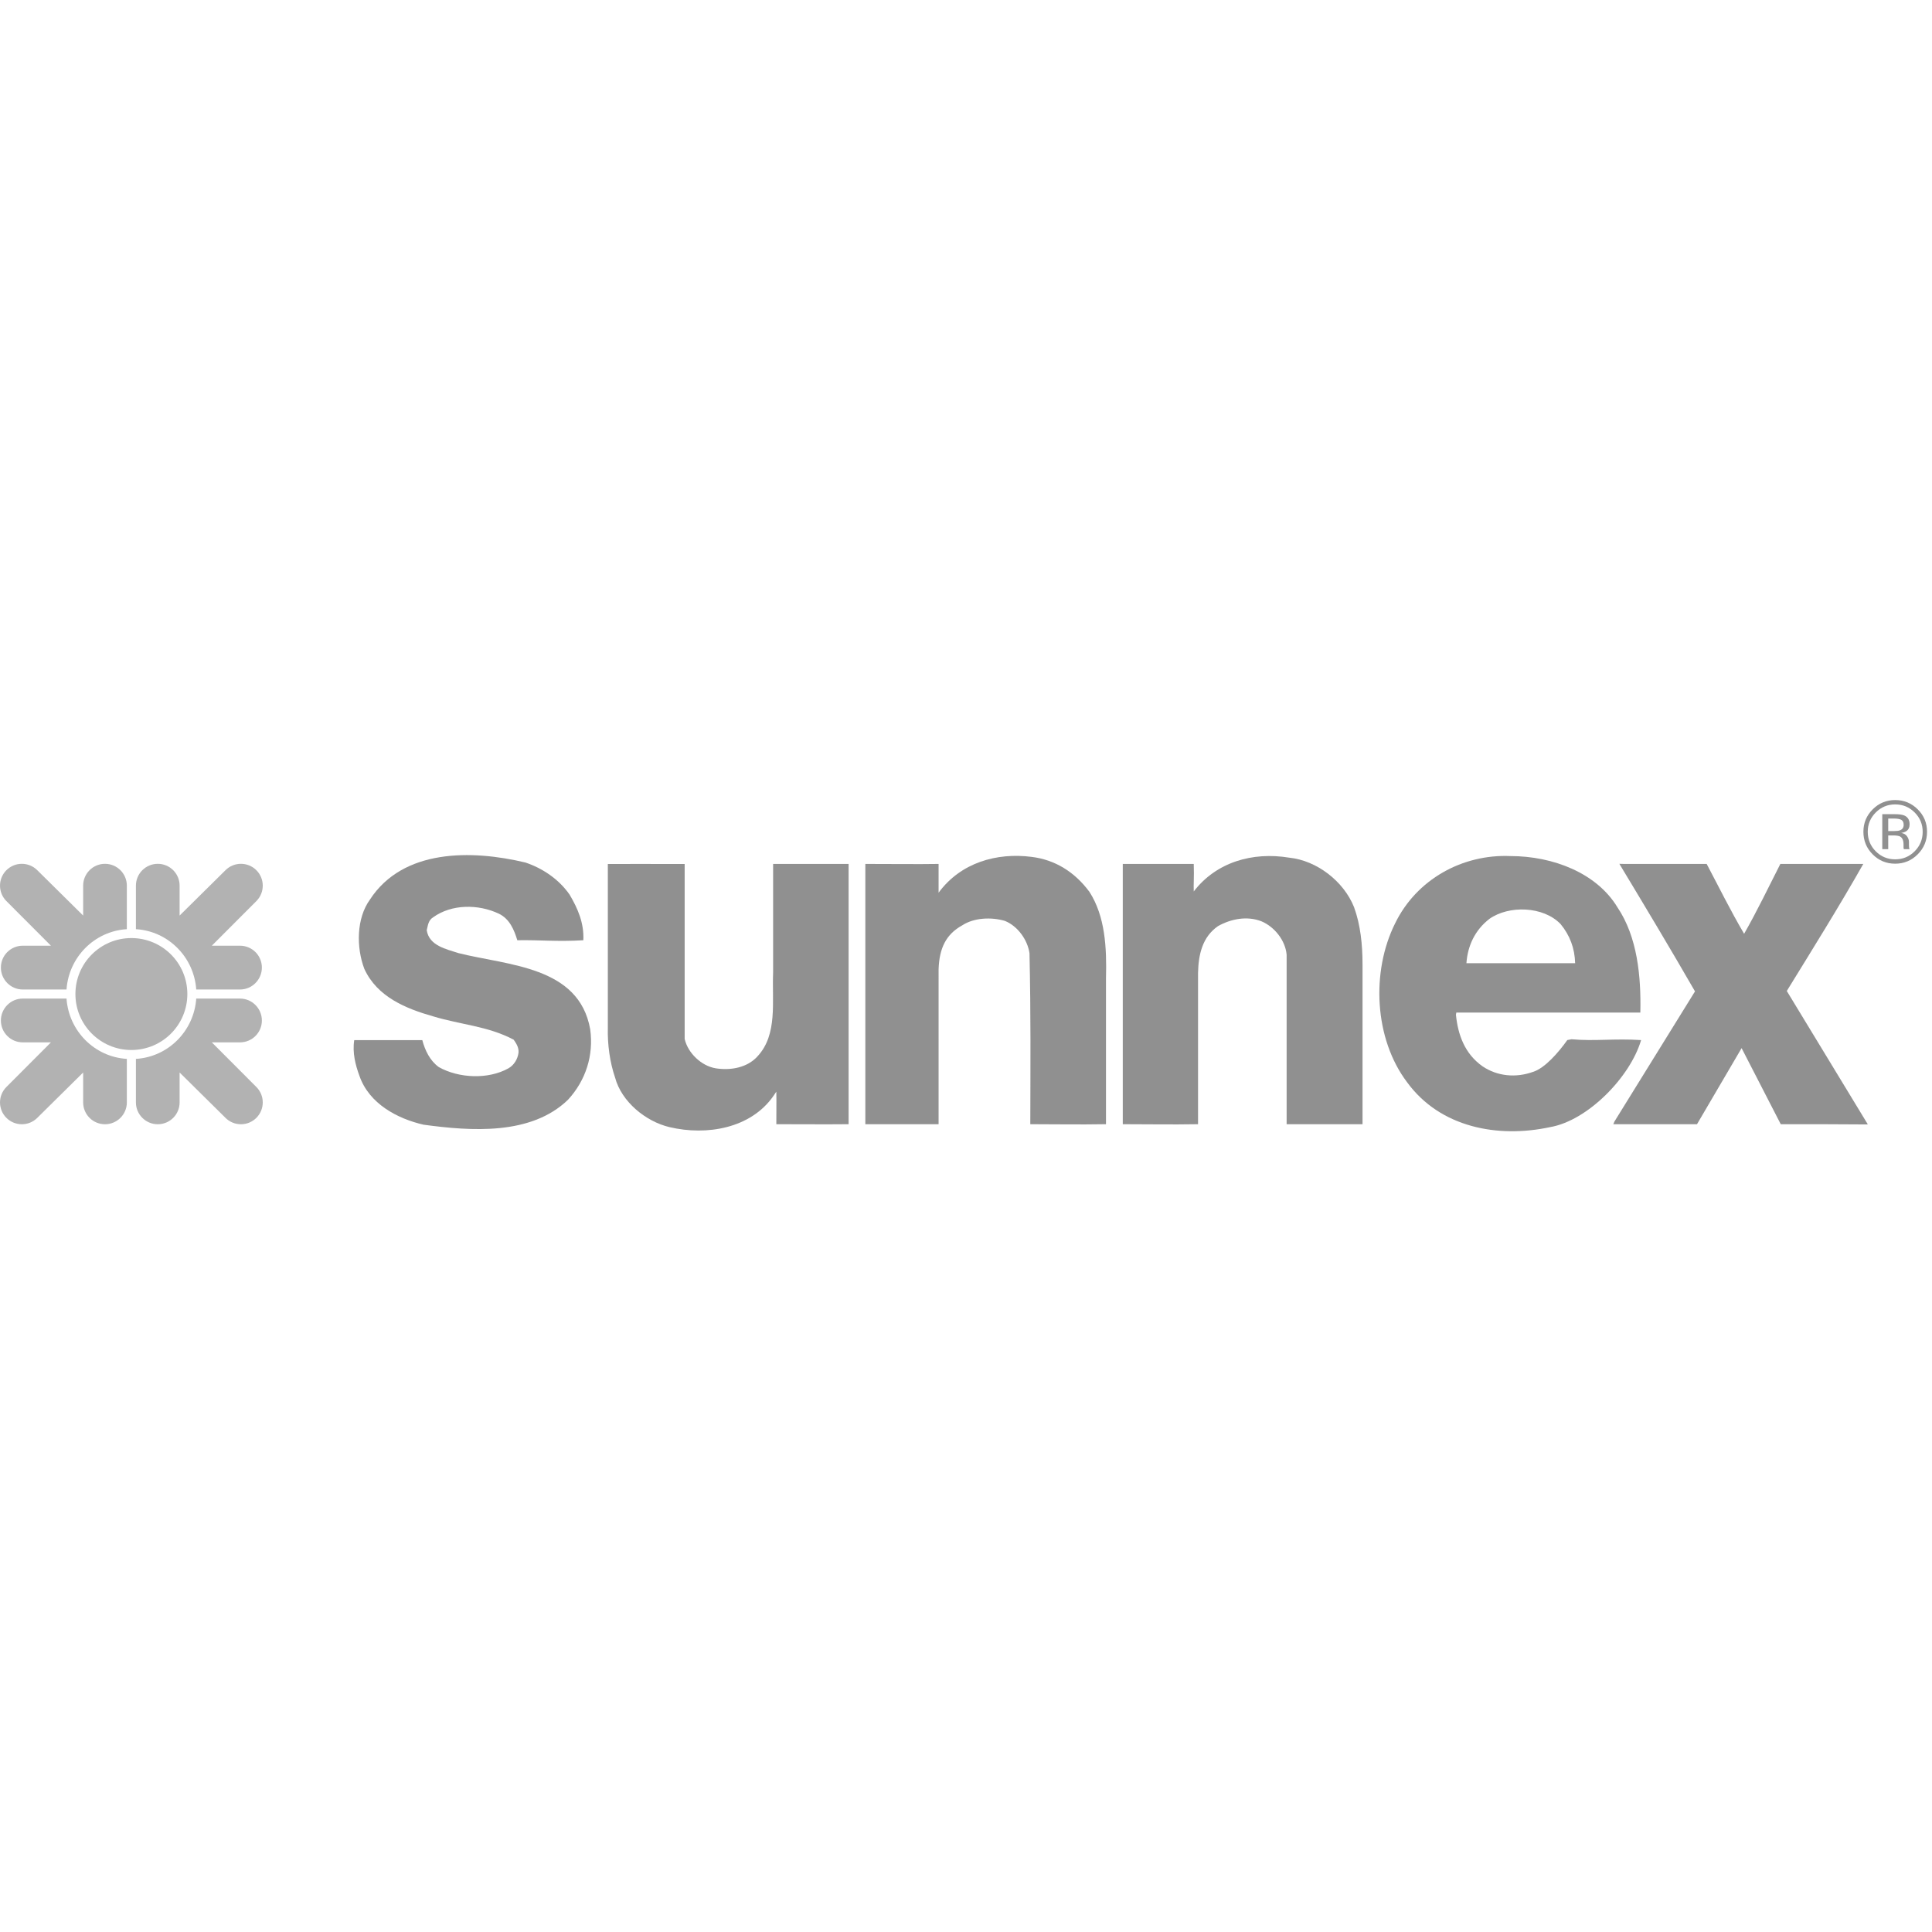 <svg xmlns:dc="http://purl.org/dc/elements/1.1/" xmlns:cc="http://creativecommons.org/ns#" xmlns:rdf="http://www.w3.org/1999/02/22-rdf-syntax-ns#" xmlns:svg="http://www.w3.org/2000/svg" xmlns="http://www.w3.org/2000/svg" viewBox="0 0 128 128" height="128" width="128" xml:space="preserve" id="svg2" version="1.1"><g transform="translate(7.105427357601002e-15, 53.001) scale(0.21)"><defs id="defs6"/><g transform="matrix(1.333,0,0,-1.333,0,104.507)" id="g10"><g transform="scale(0.1)" id="g12"><path id="path14" style="fill:rgba(128, 128, 128, 0.872);fill-opacity:1;fill-rule:nonzero;stroke:none" d="m 1348.24,559.766 c 19.06,-32.414 34.3,-66.723 32.39,-107.711 -61.93,-3.813 -101.96,0.953 -156.27,0 -7.63,24.785 -18.11,50.519 -43.84,62.91 -48.6,22.879 -111.49,22.879 -155.33,-8.582 -12.39,-7.625 -12.39,-20.969 -15.25,-30.5 5.72,-37.172 46.7,-44.797 75.28,-54.336 117.22,-29.539 284.93,-30.496 311.62,-180.152 8.57,-61.961 -10.49,-121.043 -52.42,-166.805 -87.67,-84.832 -229.65,-74.355 -342.1,-59.094 -61.945,14.277 -128.648,49.562 -151.519,115.324 -9.531,25.743 -17.153,55.282 -12.391,84.832 h 161.047 c 6.673,-24.773 18.113,-48.601 39.073,-63.847 47.65,-26.7 117.21,-29.571 164.86,-2.871 13.34,7.629 21.92,21.914 23.82,37.168 0.96,11.457 -4.76,20.988 -11.43,30.507 -60.99,32.414 -124.84,35.278 -190.59,55.286 -63.85,18.113 -132.46,45.757 -162.96,112.48 -19.054,50.523 -19.054,119.148 13.348,163.949 78.137,120.102 240.142,118.199 367.832,87.696 40.03,-13.344 79.1,-39.082 104.83,-76.254" fill="rgba(128, 128, 128, 1)" stroke="none"/><path id="path16" style="fill:rgba(128, 128, 128, 0.872);fill-opacity:1;fill-rule:nonzero;stroke:none" d="m 2578.54,566.434 c 37.17,-58.137 40.98,-131.536 39.07,-204.934 V 16.641 c -68.38,-1.145 -116.98,0.039 -179.15,0 0.24,141.836 1.42,255.007 -1.91,404.906 -4.76,31.461 -27.63,63.867 -58.13,76.262 -32.4,9.531 -73.38,7.625 -101,-10.485 -38.13,-20.976 -54.33,-53.617 -56,-103.902 V 16.641 c -59.11,0 -109.14,0.039 -173.39,0 v 30.293 585.711 c 61.89,0.046 124.05,-0.848 173.39,0 -0.12,-26.77 -0.12,-42.258 0,-68.114 52.41,71.489 137.94,95.317 219.9,84.832 55.27,-6.672 101.96,-35.265 137.22,-82.929" fill="rgba(128, 128, 128, 1)" stroke="none"/><path id="path18" style="fill:rgba(128, 128, 128, 0.872);fill-opacity:1;fill-rule:nonzero;stroke:none" d="m 3204.75,530.215 c 15.25,-41.945 20.01,-88.649 20.01,-135.352 V 16.641 c -66,0.039 -108.63,0.039 -179.63,0 V 417.738 c -2.86,33.36 -28.11,65.774 -59.56,79.117 -34.31,13.34 -72.42,5.719 -102.92,-11.441 -37.17,-25.73 -46.22,-67.676 -47.17,-110.57 V 16.641 c -69.09,-1.145 -112.02,0.039 -178.14,0 V 632.645 h 167.96 c 1.07,-33.325 -0.72,-46.43 0,-65.137 53.37,69.582 139.3,94.246 226.02,79.953 64.81,-6.676 128.65,-55.289 153.43,-117.246" fill="rgba(128, 128, 128, 1)" stroke="none"/><path id="path20" style="fill:rgba(128, 128, 128, 0.872);fill-opacity:1;fill-rule:nonzero;stroke:none" d="M 1620.41,632.5 V 218.516 c 7.61,-33.348 39.26,-63.868 73.56,-69.582 36.22,-5.711 75.28,1.914 99.11,28.593 47.65,51.477 33.83,128.684 36.69,198.27 v 256.848 c 56.7,0.039 114.82,0 178.68,0 V 16.641 c -55.04,-0.555 -111.98,0 -171.06,0 -0.12,22.078 0.48,52.461 0,77 l -7.15,-10.488 C 1776.88,6.902 1673.01,-11.191 1584.39,9.766 1528.16,23.105 1470.99,69.812 1455.74,127.012 c -12.39,36.218 -18.1,78.164 -17.15,117.254 V 632.5 c 12.15,0.184 119.39,0.039 181.82,0" fill="rgba(128, 128, 128, 1)" stroke="none"/><path id="path22" style="fill:rgba(128, 128, 128, 0.872);fill-opacity:1;fill-rule:nonzero;stroke:none" d="m 4039.27,632.645 c 30.26,-57.153 55.27,-108.387 88.63,-165.34 30.48,53.379 58.12,111.011 85.76,165.34 h 196.3 C 4351.83,530.215 4289.89,431.086 4228.9,331.953 l 191.54,-315.312 -0.6,-0.555 c -62.65,0.594 -141.26,0.594 -205.23,0.555 l -92.67,180.078 -9.29,-15.86 -96.25,-164.218 h -11.44 -186.64 l 2.72,6.465 190.6,307.89 c -57.06,99.133 -119.6,203.391 -179.04,301.93 l 10.36,-0.281 h 196.31" fill="rgba(128, 128, 128, 1)" stroke="none"/><path id="path24" style="fill:rgba(128, 128, 128, 0.872);fill-opacity:1;fill-rule:nonzero;stroke:none" d="m 3727.97,397.719 c -0.95,35.269 -12.39,65.773 -34.3,92.461 -40.99,42.894 -122.94,44.804 -168.67,12.394 -34.31,-26.691 -51.46,-63.863 -54.32,-104.855 34.66,0.101 218.54,0.117 257.29,0 z M 3446.66,280.848 c 0,0 0.12,-1.328 -0.82,-5.133 4.76,-47.66 20.95,-92.461 62.89,-122.024 35.25,-23.82 79.09,-27.636 119.11,-13.339 28.59,8.582 61.44,47.039 81.61,75.468 l 10.15,1.875 c 54.2,-5 101.8,2.18 164.49,-1.965 C 3858.36,128.055 3757.45,25.02 3668.82,9.766 3544.94,-16.934 3408.67,8.809 3330.53,115.566 c -78.14,102.95 -85.77,262.137 -28.59,376.524 50.51,103.894 159.14,163.945 272.54,159.183 101.65,0 204.56,-40.355 253.47,-121.058 47.66,-70.531 56.23,-164.531 54.33,-249.367 h -435.62" fill="rgba(128, 128, 128, 1)" stroke="none"/><path id="path26" style="fill:rgba(128, 128, 128, 0.872);fill-opacity:1;fill-rule:nonzero;stroke:none" d="m 4454.89,750.406 v -82.812 h 14.07 v 32.5 h 11.73 c 7.89,0 13.42,-0.891 16.55,-2.656 5.3,-3.067 7.97,-9.372 7.97,-18.907 v -6.543 l 0.3,-2.656 c 0.07,-0.344 0.14,-0.652 0.21,-0.926 0.07,-0.273 0.12,-0.539 0.2,-0.812 h 13.66 l -0.55,1.023 c -0.39,0.684 -0.65,2.113 -0.79,4.305 -0.15,2.183 -0.23,4.234 -0.23,6.148 v 6.051 c 0,4.168 -1.47,8.434 -4.42,12.809 -2.94,4.375 -7.61,7.074 -13.99,8.101 5.1,0.821 9.07,2.157 11.93,4.012 5.37,3.504 8.05,8.961 8.05,16.375 0,10.43 -4.3,17.43 -12.9,21.004 -4.81,1.988 -12.38,2.984 -22.69,2.984 z m 50.62,-25.363 c 0,-6.301 -2.92,-10.57 -8.77,-12.805 -3.16,-1.222 -7.92,-1.832 -14.25,-1.832 h -13.53 v 29.688 h 12.78 c 8.32,0 14.35,-1.02 18.13,-3.051 3.76,-2.031 5.64,-6.031 5.64,-12 z m 55.33,-16.258 c 0,20.781 -7.36,38.485 -22.08,53.113 -14.72,14.629 -32.51,21.946 -53.39,21.946 -20.75,0 -38.43,-7.317 -53.09,-21.946 -14.72,-14.695 -22.07,-32.402 -22.07,-53.113 0,-20.918 7.29,-38.722 21.87,-53.418 14.63,-14.765 32.41,-22.148 53.29,-22.148 20.88,0 38.67,7.383 53.39,22.148 14.72,14.766 22.08,32.567 22.08,53.418 z m -75.38,64.746 c 18.02,0 33.37,-6.351 46.09,-19.054 12.64,-12.637 18.96,-27.903 18.96,-45.793 0,-18.028 -6.32,-33.395 -18.96,-46.102 -12.65,-12.703 -28.01,-19.051 -46.09,-19.051 -18.07,0 -33.42,6.348 -46.08,19.051 -12.58,12.707 -18.87,28.074 -18.87,46.102 0,17.89 6.33,33.156 18.98,45.793 12.71,12.703 28.03,19.054 45.97,19.054" fill="rgba(128, 128, 128, 1)" stroke="none"/><path id="path28" style="fill:rgba(128, 128, 128, 0.607);fill-opacity:1;fill-rule:nonzero;stroke:none" d="m 310.953,192.266 c 73.16,0 132.465,59.316 132.465,132.461 0,73.168 -59.305,132.464 -132.465,132.464 -73.16,0 -132.476,-59.296 -132.476,-132.464 0,-73.145 59.316,-132.461 132.476,-132.461" fill="rgba(128, 128, 128, 1)" stroke="none"/><path id="path30" style="fill:rgba(128, 128, 128, 0.607);fill-opacity:1;fill-rule:nonzero;stroke:none" d="m 533.672,617.801 c 20.187,20.172 52.906,20.172 73.086,0 20.18,-20.199 20.18,-52.914 0,-73.09 L 501.324,439.102 h 66.805 c 28.539,0 51.676,-23.141 51.676,-51.684 0,-28.539 -23.137,-51.953 -51.676,-51.953 H 464.473 c -5.379,76.539 -66.051,138.133 -142.778,142.765 v 103.02 c 0,28.547 23.184,51.68 51.723,51.68 28.551,0 51.684,-23.133 51.684,-51.68 v -70.789 l 108.57,107.34" fill="rgba(128, 128, 128, 1)" stroke="none"/><path id="path32" style="fill:rgba(128, 128, 128, 0.607);fill-opacity:1;fill-rule:nonzero;stroke:none" d="m 88.234,617.793 c -20.188,20.18 -52.898,20.18 -73.086,0 -20.187,-20.191 -20.187,-52.906 0,-73.082 L 120.578,439.102 H 53.773 c -28.523,0 -51.668,-23.141 -51.668,-51.684 0,-28.539 23.145,-51.953 51.668,-51.953 H 157.434 c 5.379,76.539 66.046,138.133 142.777,142.765 v 103.02 c 0,28.547 -23.188,51.68 -51.731,51.68 -28.527,0 -51.671,-23.133 -51.671,-51.68 V 510.461 L 88.234,617.793" fill="rgba(128, 128, 128, 1)" stroke="none"/><path id="path34" style="fill:rgba(128, 128, 128, 0.607);fill-opacity:1;fill-rule:nonzero;stroke:none" d="m 533.672,31.672 c 20.187,-20.188 52.906,-20.188 73.086,0 20.18,20.191 20.18,52.898 0,73.055 L 501.324,210.371 h 66.805 c 28.539,0 51.676,23.125 51.676,51.672 0,28.531 -23.137,51.949 -51.676,51.949 H 464.473 C 459.094,237.441 398.422,175.867 321.695,171.238 V 68.215 c 0,-28.547 23.184,-51.672 51.723,-51.672 28.551,0 51.684,23.125 51.684,51.672 V 139.012 L 533.672,31.672" fill="rgba(128, 128, 128, 1)" stroke="none"/><path id="path36" style="fill:rgba(128, 128, 128, 0.607);fill-opacity:1;fill-rule:nonzero;stroke:none" d="m 88.234,31.672 c -20.188,-20.188 -52.898,-20.188 -73.086,0 -20.187,20.191 -20.187,52.898 0,73.062 L 120.578,210.371 H 53.773 c -28.523,0 -51.668,23.125 -51.668,51.672 0,28.531 23.145,51.949 51.668,51.949 H 157.434 C 162.813,237.441 223.48,175.867 300.211,171.238 V 68.215 c 0,-28.547 -23.188,-51.672 -51.731,-51.672 -28.527,0 -51.671,23.125 -51.671,51.672 V 139.012 L 88.234,31.672" fill="rgba(128, 128, 128, 1)" stroke="none"/></g></g></g></svg>